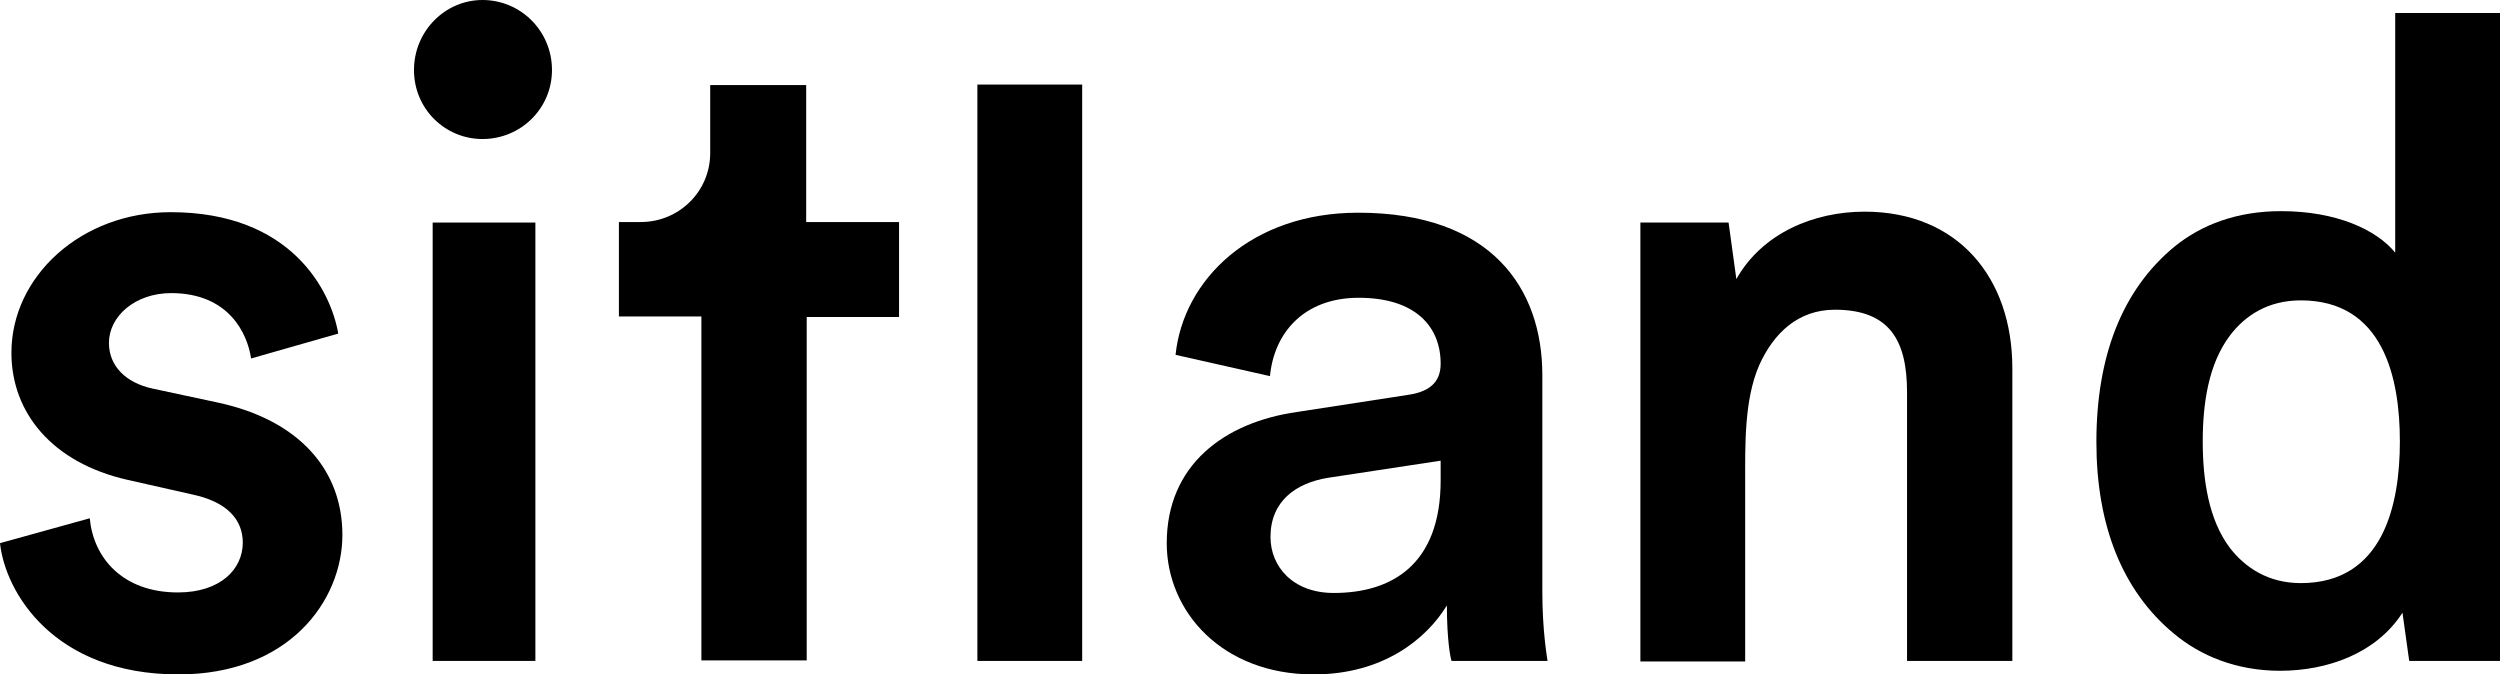 <?xml version="1.0" encoding="utf-8"?>
<!-- Generator: Adobe Illustrator 22.0.1, SVG Export Plug-In . SVG Version: 6.00 Build 0)  -->
<svg version="1.1" id="Lager_1" xmlns="http://www.w3.org/2000/svg" xmlns:xlink="http://www.w3.org/1999/xlink" x="0px" y="0px"
	 viewBox="0 0 481.9 130" style="enable-background:new 0 0 481.9 130;" xml:space="preserve">
<g>
	<path d="M17.3,99.9c0.7,7.6,6.3,14.3,17,14.3c8.2,0,12.5-4.5,12.5-9.6c0-4.5-3.1-7.9-9.8-9.3l-12.4-2.8C10,89.2,2.2,79.5,2.2,68
		c0-14.7,13.4-27.1,30.7-27.1c23.3,0,30.9,15.2,32.3,23.4l-16.8,4.8c-0.7-4.8-4.3-12.6-15.4-12.6c-7,0-12,4.5-12,9.6
		c0,4.5,3.3,7.7,8.4,8.8L42,77.6c15.8,3.4,24,13.1,24,25.5c0,12.7-10.3,26.9-31.6,26.9C10.3,130,1,114.1,0,104.7L17.3,99.9z"/>
	<path d="M367.6,127.4V75.6c0-9.9-3.3-15.9-13.9-15.9c-7.1,0-11.8,4.5-14.6,10.7c-2.9,6.7-2.7,15.4-2.7,22.6v34.5h-20.2V42.9h17
		l1.5,10.9c5-8.9,15-13,24.7-13c18,0,28.5,12.7,28.5,30.2v56.4H367.6z"/>
	<path d="M464.4,127.4l-1.3-9.3c-5,7.8-14.4,11.2-23.6,11.2c-8.4,0-15.4-2.9-20.5-7.2c-10-8.3-14.9-21-14.9-36.9
		c0-16.6,5-29.4,15.1-37.7c5.2-4.2,12-6.8,20.5-6.8c10.7,0,18.4,3.6,22,8V2.5h20.2v124.9H464.4z M443.5,57.9
		c-6.3,0-10.7,2.9-13.6,6.7c-4.2,5.5-5.3,13.2-5.3,20.5c0,7.3,1.1,15.1,5.3,20.6c2.9,3.7,7.3,6.7,13.6,6.7
		c15.9,0,19.1-15.1,19.1-27.3C462.6,72.8,459.4,57.9,443.5,57.9"/>
	<rect x="188.4" y="16.3" width="20.2" height="111.1"/>
	<rect x="83.4" y="42.9" width="19.8" height="84.5"/>
	<path d="M250.1,79.4l21.4-3.3c4.8-0.7,6.2-3.1,6.2-6c0-7.1-4.8-12.7-15.8-12.7c-10.5,0-16.3,6.7-17.1,15.1l-18.2-4.1
		c1.5-14.5,14.6-27.4,35.2-27.4c25.7,0,35.5,14.6,35.5,31.3V114c0,7.6,0.9,12.6,1,13.4h-18.5c-0.2-0.5-0.9-4-0.9-10.7
		c-3.9,6.4-12.2,13.3-25.7,13.3c-17.5,0-28.3-12-28.3-25.3C224.9,89.7,235.9,81.4,250.1,79.4 M277.7,92.6v-3.8L256,92.1
		c-6.2,1-11.1,4.5-11.1,11.4c0,5.7,4.3,10.8,12.2,10.8C268.1,114.3,277.7,109,277.7,92.6"/>
	<path d="M93,0c7.4,0,13.4,6,13.4,13.5c0,7.4-6,13.3-13.4,13.3c-7.2,0-13.2-5.8-13.2-13.3C79.8,6,85.8,0,93,0"/>
	<path d="M155.4,42.8V16.4h-18.5v13.1c0,7.4-6,13.3-13.4,13.3h-4.2v18.2h15.9v66.3h20.3V61.1h17.8V42.8H155.4z"/>
</g>
</svg>
